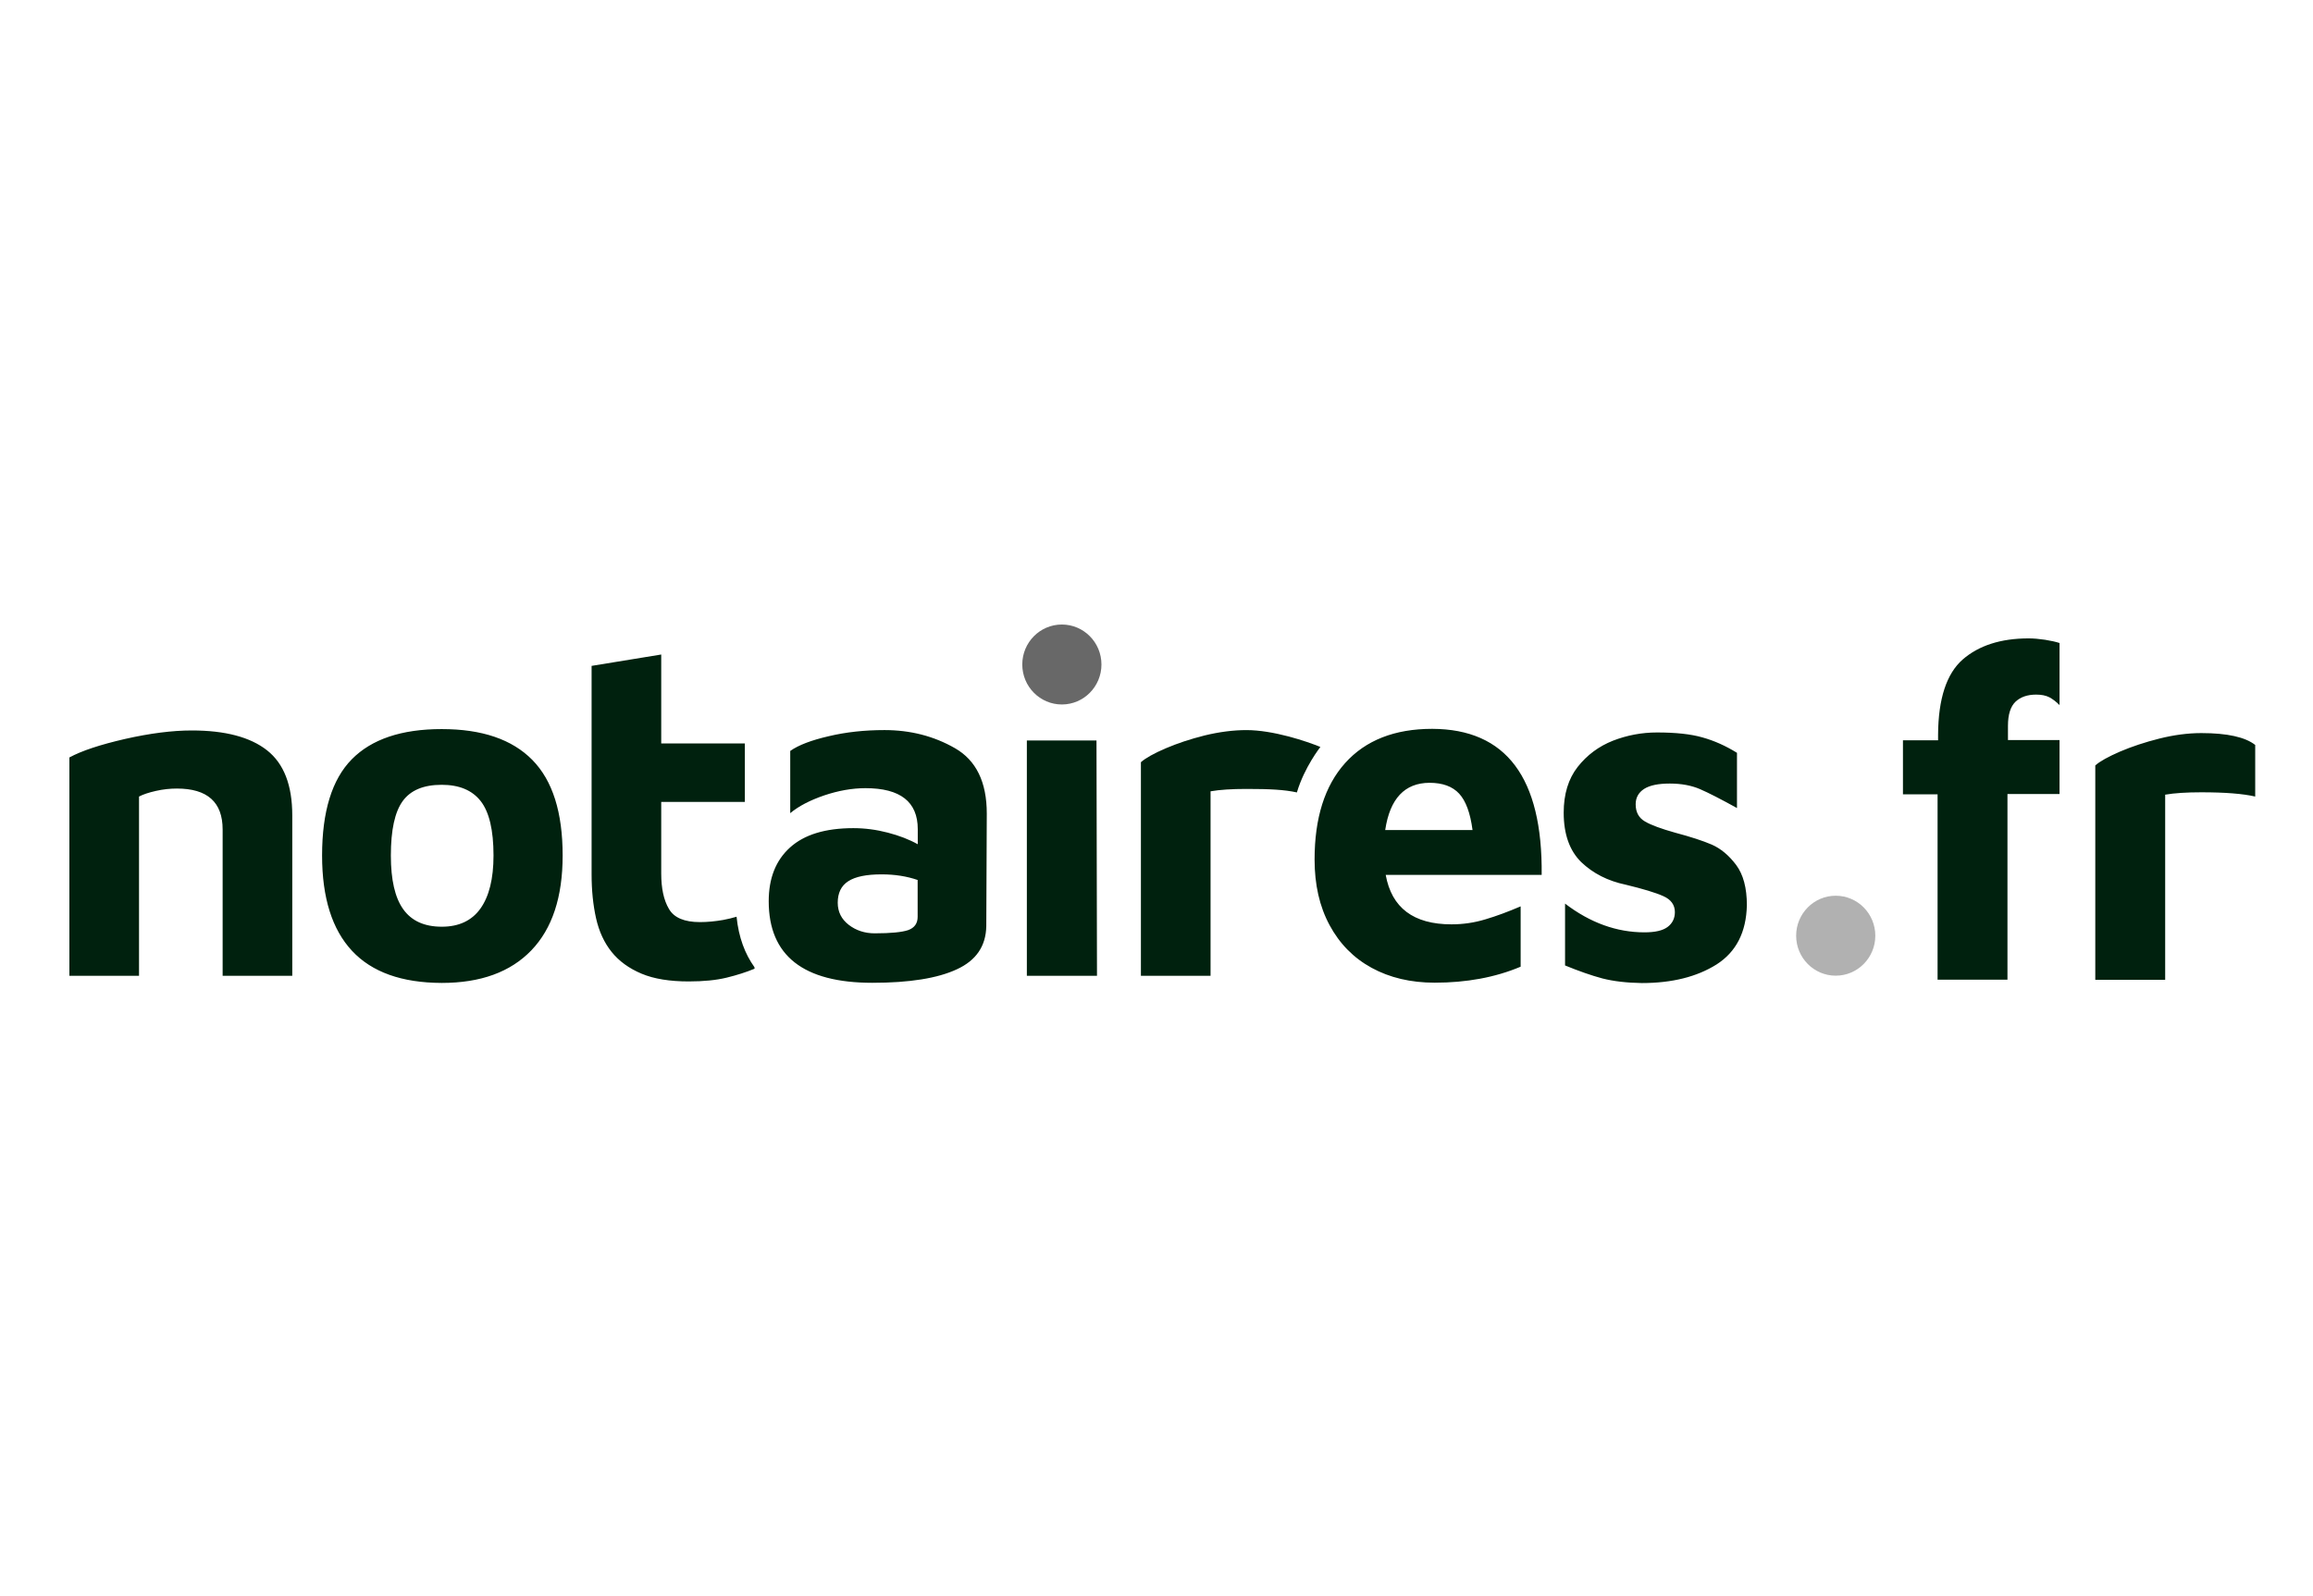 <?xml version="1.0"?>
<svg xmlns="http://www.w3.org/2000/svg" width="200" height="138" viewBox="0 0 200 138" fill="none">
<rect x="0" y="0" width="200" height="138" fill="#808080" stroke="none"/>
<g clip-path="url(#clip0_4257_1940)">
<rect width="200" height="138" fill="white"/>
<g clip-path="url(#clip1_4257_1940)">
<path d="M10.813 63.894C12.962 63.408 14.888 63.16 16.588 63.16C19.465 63.16 21.636 63.732 23.091 64.877C24.545 66.022 25.272 67.891 25.272 70.505V84.374H19.251V71.725C19.251 69.36 17.936 68.183 15.294 68.183C14.706 68.183 14.096 68.247 13.476 68.388C12.855 68.528 12.374 68.69 12.021 68.874V84.374H6V65.493C7.059 64.92 8.652 64.391 10.813 63.894V63.894ZM30.438 82.214C28.716 80.367 27.85 77.624 27.85 73.973C27.85 70.17 28.705 67.394 30.416 65.655C32.128 63.916 34.716 63.041 38.192 63.041C41.667 63.041 44.277 63.927 46.031 65.709C47.785 67.492 48.651 70.246 48.651 73.973C48.651 77.559 47.753 80.291 45.946 82.171C44.138 84.05 41.561 84.99 38.192 84.99C34.748 84.979 32.16 84.061 30.438 82.214ZM41.54 78.563C42.288 77.515 42.673 75.992 42.673 73.973C42.673 71.769 42.299 70.203 41.561 69.263C40.823 68.323 39.7 67.859 38.192 67.859C36.631 67.859 35.508 68.323 34.823 69.263C34.139 70.203 33.797 71.769 33.797 73.973C33.797 76.068 34.149 77.613 34.866 78.617C35.583 79.622 36.684 80.129 38.203 80.129C39.668 80.129 40.791 79.611 41.54 78.563ZM63.689 79.265C63.326 79.373 62.94 79.471 62.523 79.546C61.839 79.665 61.165 79.73 60.523 79.73C59.175 79.73 58.277 79.352 57.839 78.585C57.389 77.829 57.175 76.803 57.175 75.528V69.339H64.406V64.284H57.175V56.593L51.154 57.576V75.604C51.154 76.986 51.283 78.25 51.539 79.395C51.796 80.54 52.245 81.512 52.887 82.311C53.529 83.111 54.395 83.737 55.475 84.191C56.555 84.644 57.914 84.861 59.55 84.861C60.844 84.861 61.935 84.752 62.822 84.536C63.71 84.32 64.523 84.061 65.251 83.759L65.229 83.618C64.427 82.495 63.871 81.069 63.689 79.265ZM82.576 64.694C84.405 65.742 85.325 67.621 85.325 70.343L85.282 80.086C85.25 81.803 84.405 83.046 82.737 83.812C81.068 84.59 78.63 84.979 75.432 84.979C69.453 84.979 66.469 82.624 66.469 77.926C66.469 75.938 67.079 74.394 68.309 73.281C69.539 72.168 71.357 71.607 73.785 71.607C74.779 71.607 75.774 71.736 76.769 71.996C77.763 72.255 78.63 72.59 79.357 73V71.693C79.357 69.328 77.849 68.15 74.833 68.15C73.678 68.15 72.48 68.366 71.261 68.777C70.031 69.198 69.057 69.706 68.33 70.311V64.931C69.047 64.424 70.159 64.002 71.657 63.657C73.154 63.3 74.759 63.127 76.48 63.127C78.716 63.127 80.747 63.646 82.576 64.694V64.694ZM78.533 80.421C79.068 80.226 79.347 79.848 79.347 79.276V76.089C78.406 75.765 77.368 75.603 76.234 75.603C74.918 75.603 73.957 75.798 73.347 76.197C72.737 76.586 72.437 77.213 72.437 78.055C72.437 78.844 72.759 79.481 73.389 79.967C74.02 80.453 74.769 80.701 75.635 80.701C77.026 80.701 77.998 80.604 78.533 80.421ZM88.79 84.375V64.025H94.811L94.854 84.375H88.79ZM133.305 75.647H119.819C120.332 78.498 122.225 79.924 125.508 79.924C126.503 79.924 127.476 79.784 128.439 79.492C129.39 79.211 130.407 78.833 131.487 78.369V83.586C129.284 84.515 126.802 84.969 124.054 84.969C121.979 84.969 120.161 84.536 118.6 83.683C117.038 82.83 115.829 81.598 114.963 79.989C114.097 78.379 113.669 76.5 113.669 74.318C113.669 70.732 114.546 67.945 116.31 65.979C118.075 64.013 120.588 63.02 123.84 63.02C130.235 63.041 133.39 67.243 133.305 75.647V75.647ZM119.776 71.769H127.327C127.134 70.3 126.749 69.252 126.172 68.626C125.594 67.999 124.739 67.686 123.604 67.686C121.466 67.697 120.182 69.047 119.776 71.769ZM138.556 84.602C137.584 84.342 136.514 83.964 135.327 83.478V78.131C137.508 79.795 139.797 80.616 142.193 80.616C143.113 80.616 143.776 80.464 144.193 80.151C144.61 79.838 144.823 79.406 144.823 78.866C144.823 78.239 144.482 77.775 143.819 77.483C143.145 77.181 142.064 76.857 140.588 76.5C139.027 76.176 137.743 75.517 136.727 74.545C135.722 73.562 135.209 72.136 135.209 70.268C135.209 68.658 135.615 67.341 136.417 66.314C137.231 65.278 138.247 64.532 139.466 64.046C140.696 63.571 141.957 63.333 143.284 63.333C144.899 63.333 146.214 63.474 147.219 63.765C148.225 64.046 149.219 64.489 150.193 65.094V69.868C148.823 69.112 147.754 68.561 147.005 68.237C146.257 67.913 145.38 67.751 144.385 67.751C143.39 67.751 142.653 67.902 142.16 68.216C141.68 68.529 141.433 68.972 141.433 69.544C141.433 70.225 141.701 70.722 142.246 71.035C142.781 71.348 143.647 71.661 144.835 71.996C146.182 72.353 147.241 72.698 148.021 73.033C148.802 73.379 149.497 73.962 150.117 74.783C150.738 75.615 151.048 76.77 151.048 78.272C150.995 80.616 150.117 82.311 148.428 83.392C146.727 84.461 144.578 85.001 141.968 85.001C140.653 84.98 139.529 84.85 138.556 84.602ZM167.538 68.68H164.544V64.013H167.581V63.517C167.602 60.406 168.318 58.245 169.709 57.025C171.1 55.815 173.003 55.199 175.41 55.199C175.837 55.199 176.318 55.242 176.832 55.318C177.345 55.404 177.763 55.491 178.083 55.599V60.967C177.784 60.665 177.484 60.438 177.196 60.287C176.896 60.136 176.522 60.06 176.062 60.06C175.302 60.06 174.714 60.265 174.276 60.676C173.848 61.086 173.624 61.777 173.624 62.76V63.992H178.083V68.658H173.581V84.709H167.538V68.68ZM181.186 66.174C181.592 65.817 182.298 65.429 183.314 64.986C184.33 64.554 185.464 64.176 186.715 63.862C187.966 63.549 189.185 63.387 190.34 63.387C192.587 63.387 194.138 63.733 195.003 64.413V68.874C193.924 68.626 192.373 68.507 190.34 68.507C189.068 68.507 188.03 68.572 187.218 68.712V84.72H181.175V66.173L181.186 66.174Z" fill="#00210E"/>
<path d="M158.731 84.363C160.621 84.363 162.154 82.816 162.154 80.907C162.154 78.998 160.621 77.45 158.731 77.45C156.841 77.45 155.309 78.998 155.309 80.907C155.309 82.816 156.841 84.363 158.731 84.363Z" fill="#B1B1B1"/>
<path d="M107.775 63.128C106.62 63.128 105.412 63.29 104.16 63.592C102.909 63.906 101.776 64.284 100.77 64.716C99.765 65.148 99.059 65.547 98.652 65.904V84.375H104.674V68.421C105.476 68.281 106.513 68.216 107.786 68.216C109.807 68.216 111.059 68.281 112.139 68.518C112.791 66.326 114.171 64.587 114.171 64.587C112.963 64.09 110.097 63.128 107.775 63.128V63.128Z" fill="#00210E"/>
<path d="M91.817 60.913C93.707 60.913 95.24 59.365 95.24 57.456C95.24 55.547 93.707 54 91.817 54C89.927 54 88.394 55.547 88.394 57.456C88.394 59.365 89.927 60.913 91.817 60.913Z" fill="#686868"/>
</g>
</g>
<defs>
<clipPath id="clip0_4257_1940">
<rect width="200" height="138" fill="white"/>
</clipPath>
<clipPath id="clip1_4257_1940">
<rect width="189" height="31" fill="white" transform="translate(6 54)"/>
</clipPath>
</defs>
</svg>
